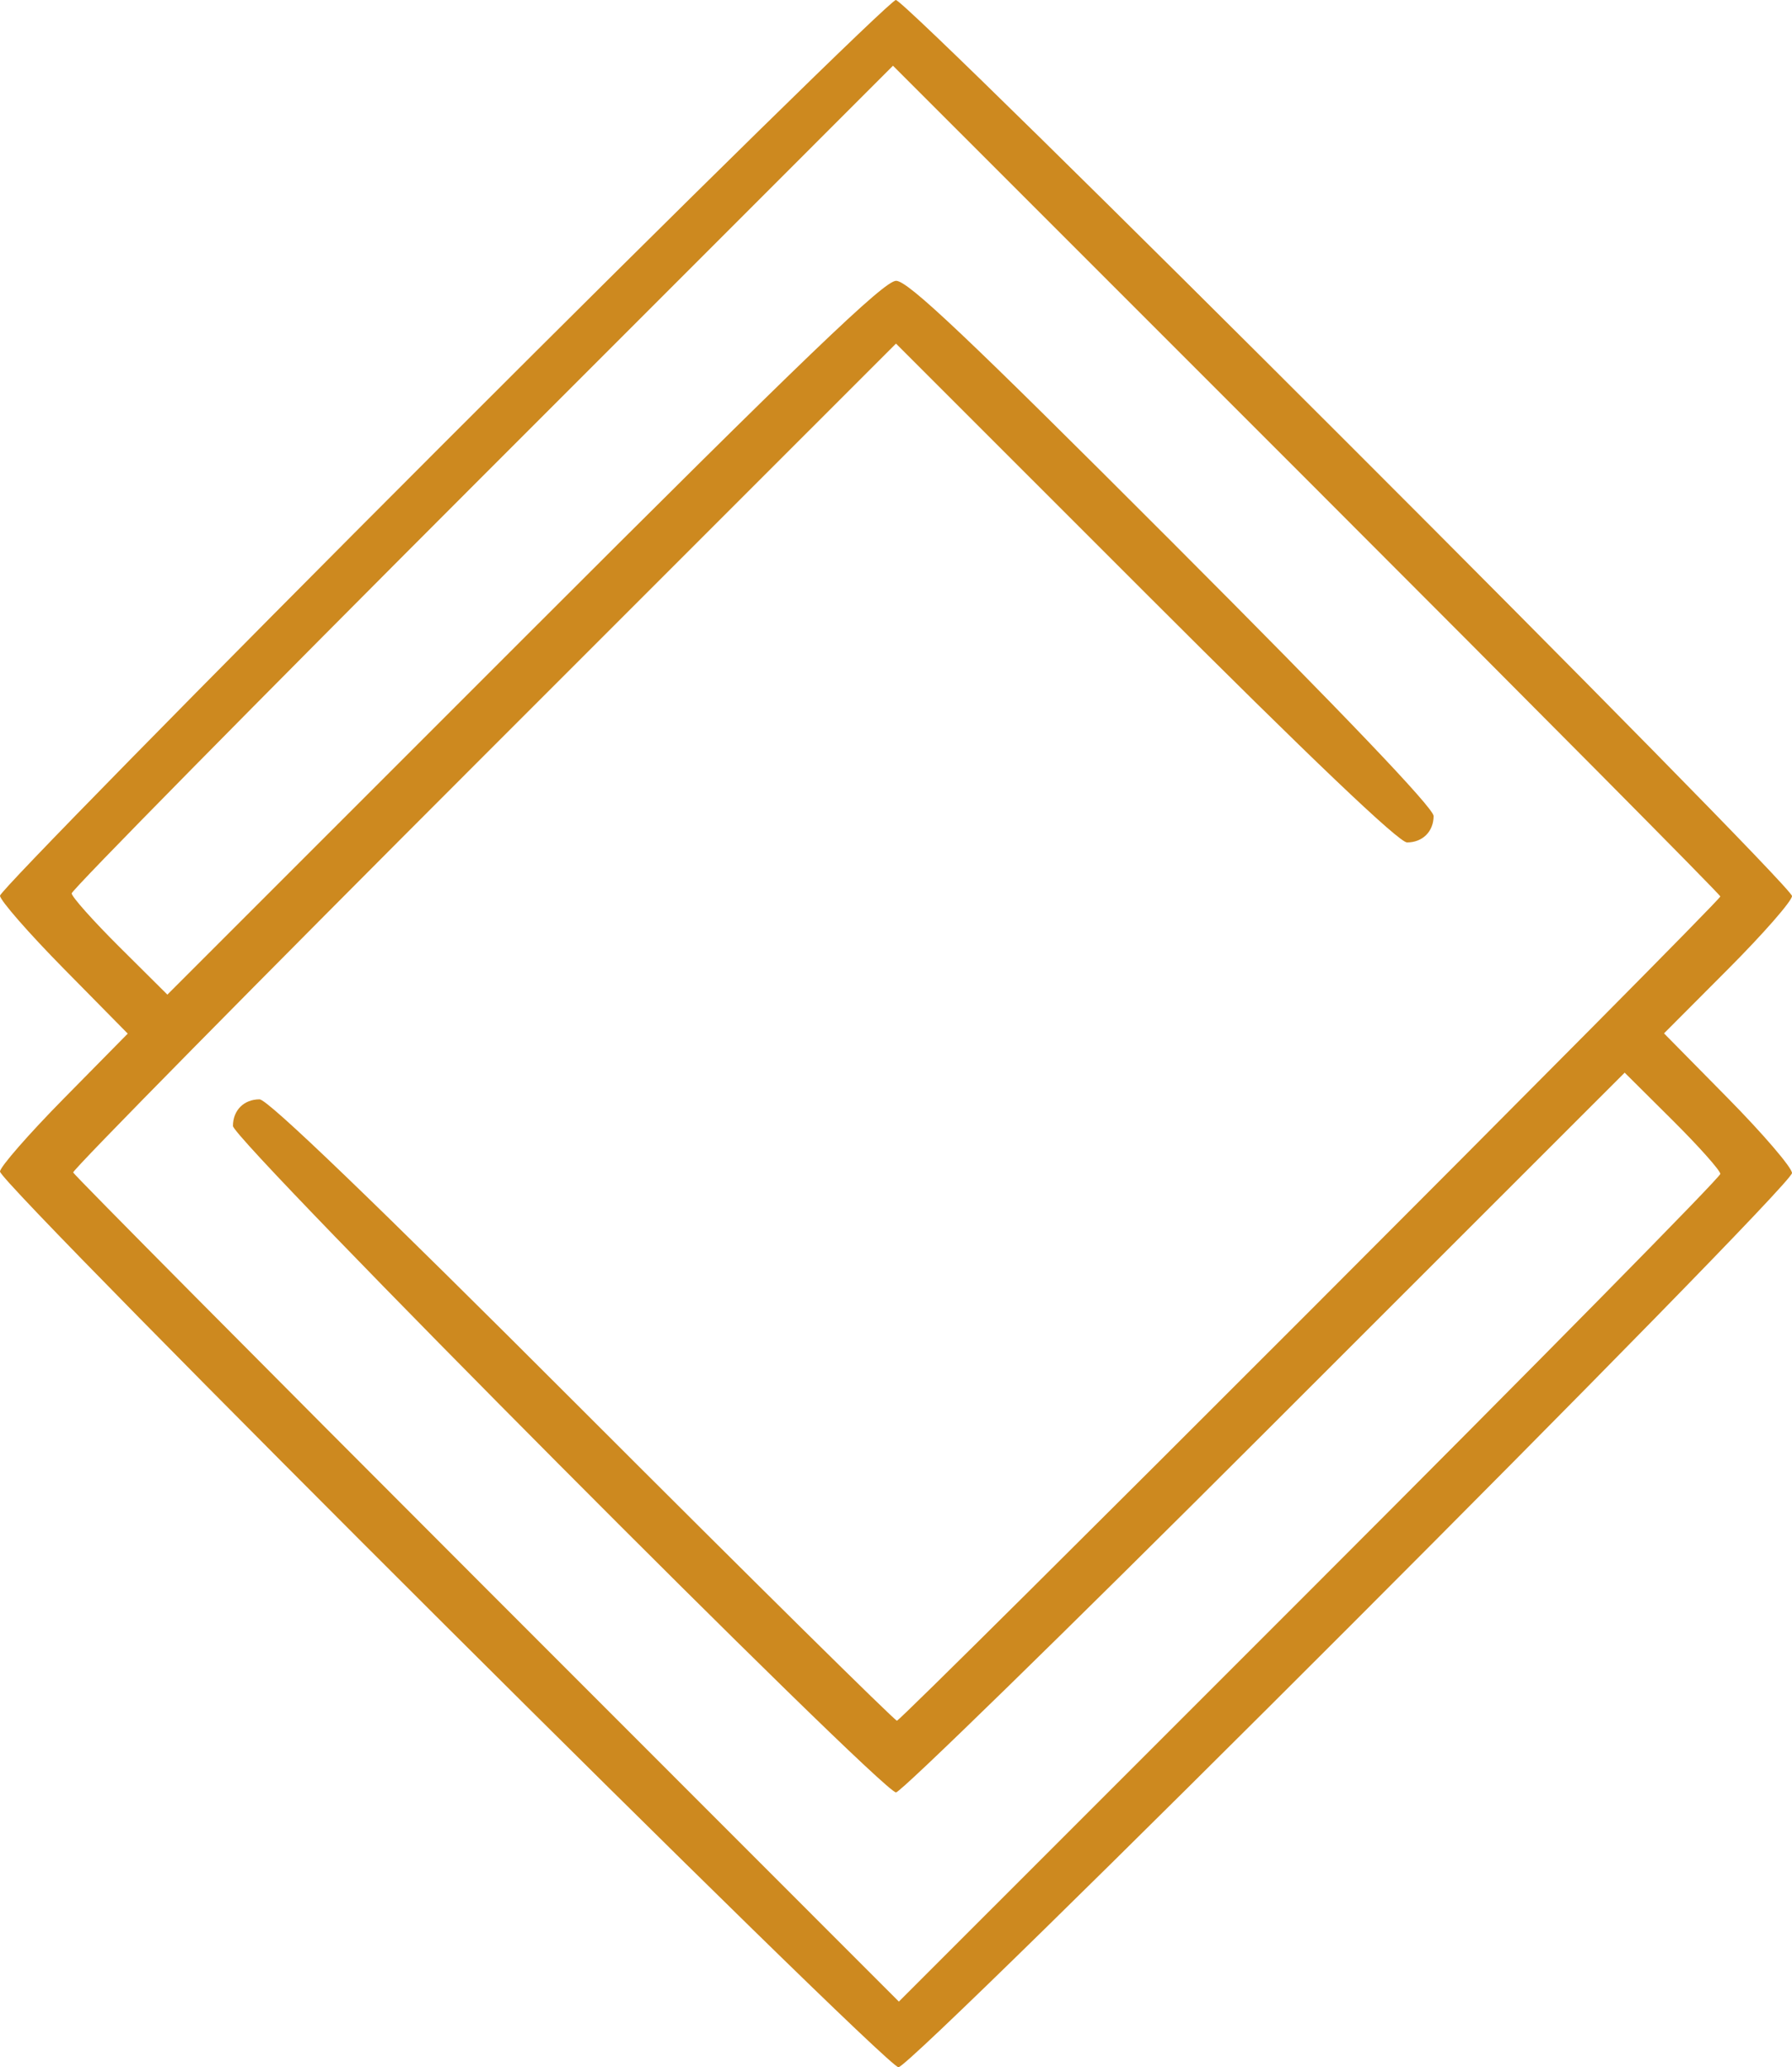 <?xml version="1.0" encoding="UTF-8"?> <svg xmlns="http://www.w3.org/2000/svg" width="300" height="346" viewBox="0 0 300 346" fill="none"> <path fill-rule="evenodd" clip-rule="evenodd" d="M74.241 74.266C33.408 115.112 0 149.154 0 149.915C0 150.676 4.812 156.182 10.692 162.149L21.385 173L10.692 183.851C4.812 189.818 0 195.324 0 196.085C0 198.303 148.186 346 150.412 346C152.797 346 300 198.721 300 196.334C300 195.436 295.179 189.809 289.287 183.83L278.575 172.959L289.287 162.213C295.179 156.303 300 150.796 300 149.975C300 148.023 151.927 0 149.975 0C149.154 0 115.073 33.42 74.241 74.266ZM288 150.043C288 150.835 150.948 288 150.156 288C149.791 288 126.096 264.6 97.5 236C62.598 201.093 44.832 184 43.454 184C40.828 184 39 185.832 39 188.462C39 190.858 147.618 300 150.002 300C150.805 300 178.58 272.895 211.725 239.767L271.988 179.535L279.994 187.494C284.397 191.871 288 195.915 288 196.479C288 197.044 257.058 228.445 219.24 266.26L150.481 335.014L81.49 265.999C43.546 228.041 12.387 196.65 12.249 196.24C12.111 195.831 43.049 164.448 80.998 126.502L149.998 57.507L191.754 99.254C219.541 127.035 234.193 141 235.554 141C238.159 141 240 139.168 240 136.576C240 135.243 225.08 119.619 196.265 90.776C161.819 56.297 151.997 47 150.018 47C148.03 47 135.044 59.461 87.763 106.737L28.02 166.473L20.01 158.51C15.605 154.13 12 150.088 12 149.526C12 148.965 42.936 117.567 80.747 79.753L149.495 11L218.747 80.247C256.836 118.333 288 149.741 288 150.043Z" fill="#CD891F"></path> </svg> 